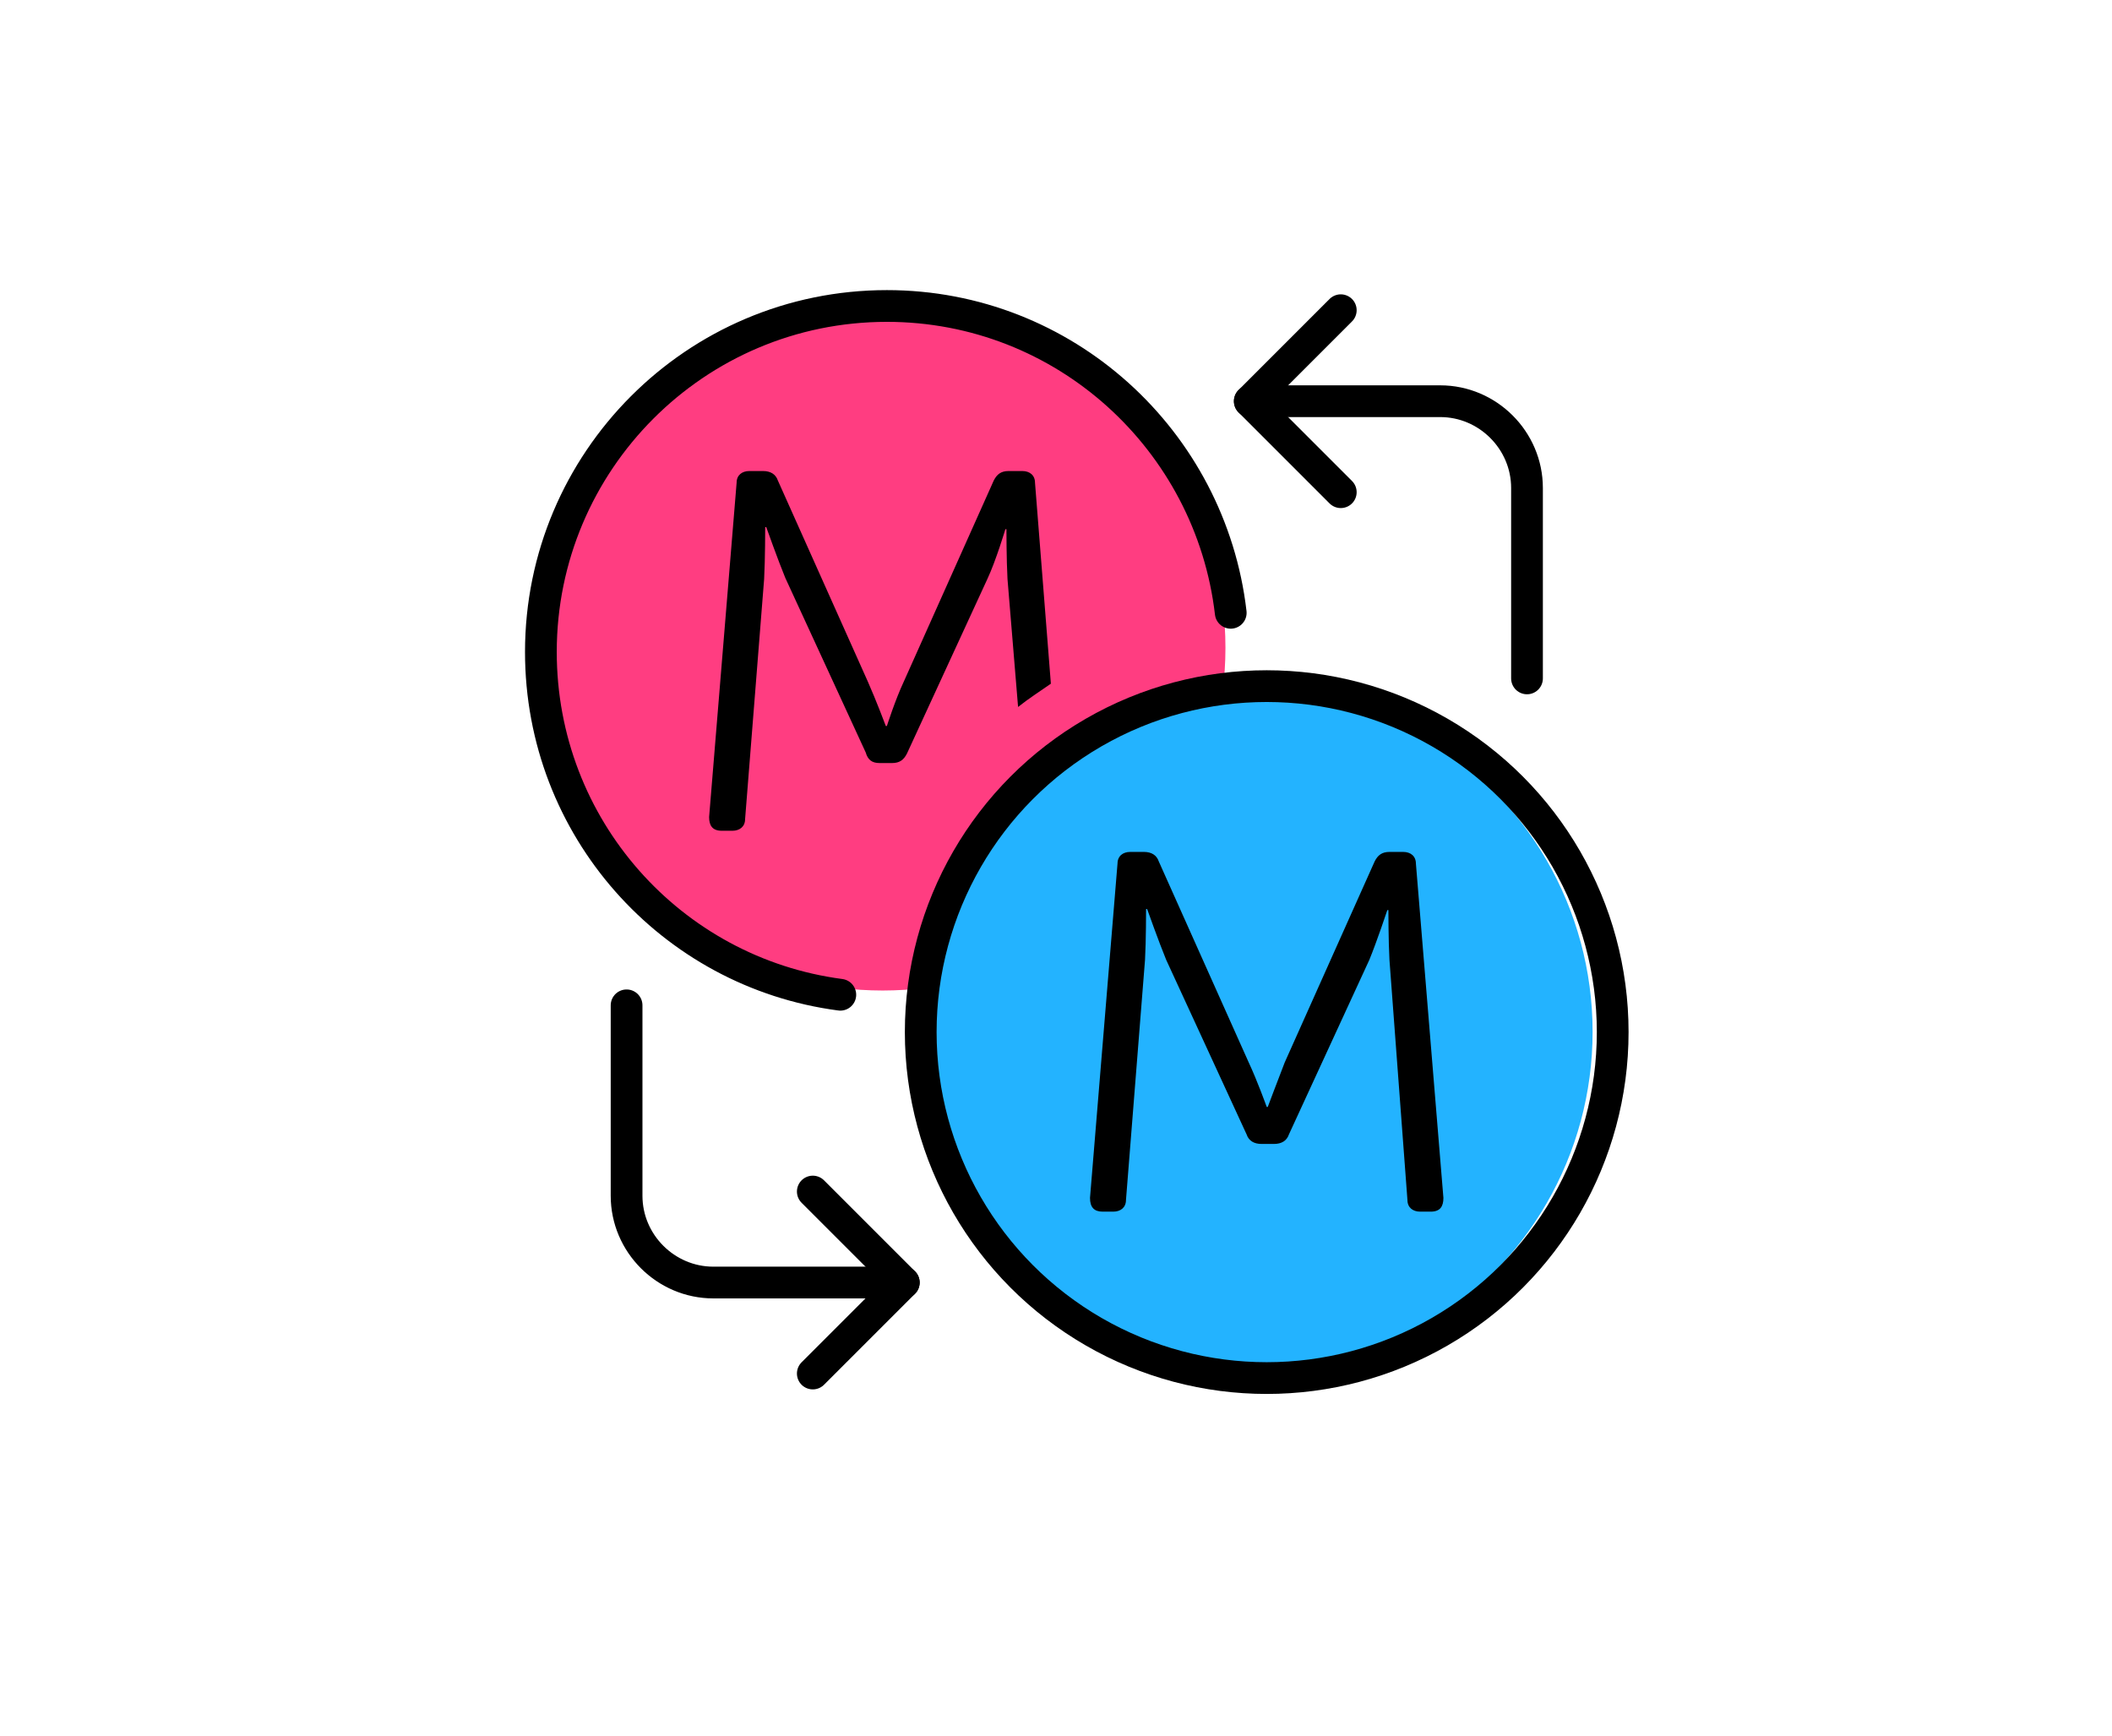 <?xml version="1.0" encoding="UTF-8"?>
<svg id="Layer_1" xmlns="http://www.w3.org/2000/svg" version="1.1" viewBox="0 0 199.61 164.04">
  <!-- Generator: Adobe Illustrator 29.5.1, SVG Export Plug-In . SVG Version: 2.1.0 Build 141)  -->
  <defs>
    <style>
      .st0 {
        fill: none;
        stroke: #000;
        stroke-linecap: round;
        stroke-linejoin: round;
        stroke-width: 3px;
      }

      .st1 {
        fill: #ff3d81;
      }

      .st2 {
        fill: #23b3ff;
      }
    </style>
  </defs>
  <circle class="st1" cx="83.42" cy="61.22" r="32.4"/>
  <path d="M83.12,72.12h1.2c.7,0,1.1-.3,1.4-.9l7.6-16.5c.8-1.7,1.7-4.7,1.7-4.7h.1s0,2.9.1,4.7l1,12.1c1-.8,2.1-1.5,3.1-2.2l-1.5-19c0-.7-.5-1.1-1.2-1.1h-1.3c-.7,0-1.1.3-1.4.9l-8.5,19c-.8,1.7-1.6,4.2-1.6,4.2h-.1s-.9-2.4-1.7-4.2l-8.5-19c-.2-.6-.7-.9-1.4-.9h-1.3c-.7,0-1.2.4-1.2,1.1l-2.6,31.6c0,.8.3,1.3,1.2,1.3h1c.7,0,1.2-.4,1.2-1.1l1.8-22.7c.1-1.9.1-4.9.1-4.9h.1s1.1,3.1,1.8,4.8l7.6,16.5c.2.7.6,1,1.3,1Z"/>
  <g>
    <g>
      <polyline class="st0" points="76.82 112.62 85.42 121.22 76.82 129.82"/>
      <path class="st0" d="M85.42,121.22h-18c-4.5,0-8.2-3.7-8.2-8.2v-18"/>
    </g>
    <g>
      <polyline class="st0" points="126.72 46.52 118.12 37.92 126.72 29.32"/>
      <path class="st0" d="M118.12,37.92h18c4.5,0,8.2,3.7,8.2,8.2v18"/>
    </g>
  </g>
  <circle class="st2" cx="118.12" cy="97.52" r="32.4"/>
  <circle class="st0" cx="119.72" cy="97.55" r="32.7"/>
  <path class="st0" d="M79.42,94.02c-16-2.1-28.3-15.8-28.3-32.4,0-18,14.6-32.7,32.7-32.7,16.8,0,30.6,12.7,32.5,29"/>
  <path d="M105.62,81.62c0-.7.5-1.1,1.2-1.1h1.3c.7,0,1.2.3,1.4.9l8.5,19c.8,1.7,1.7,4.2,1.7,4.2h.1s.9-2.4,1.6-4.2l8.5-19c.3-.6.7-.9,1.4-.9h1.3c.7,0,1.2.4,1.2,1.1l2.6,31.6c0,.8-.3,1.3-1.2,1.3h-1c-.7,0-1.2-.4-1.2-1.1l-1.7-22.7c-.1-1.8-.1-4.7-.1-4.7h-.1s-1,3-1.7,4.7l-7.6,16.5c-.2.6-.7.9-1.4.9h-1.2c-.7,0-1.2-.3-1.4-.9l-7.6-16.5c-.7-1.7-1.8-4.8-1.8-4.8h-.1s0,3-.1,4.8l-1.8,22.7c0,.7-.5,1.1-1.2,1.1h-1c-.8,0-1.2-.4-1.2-1.3l2.6-31.6Z"/>
</svg>